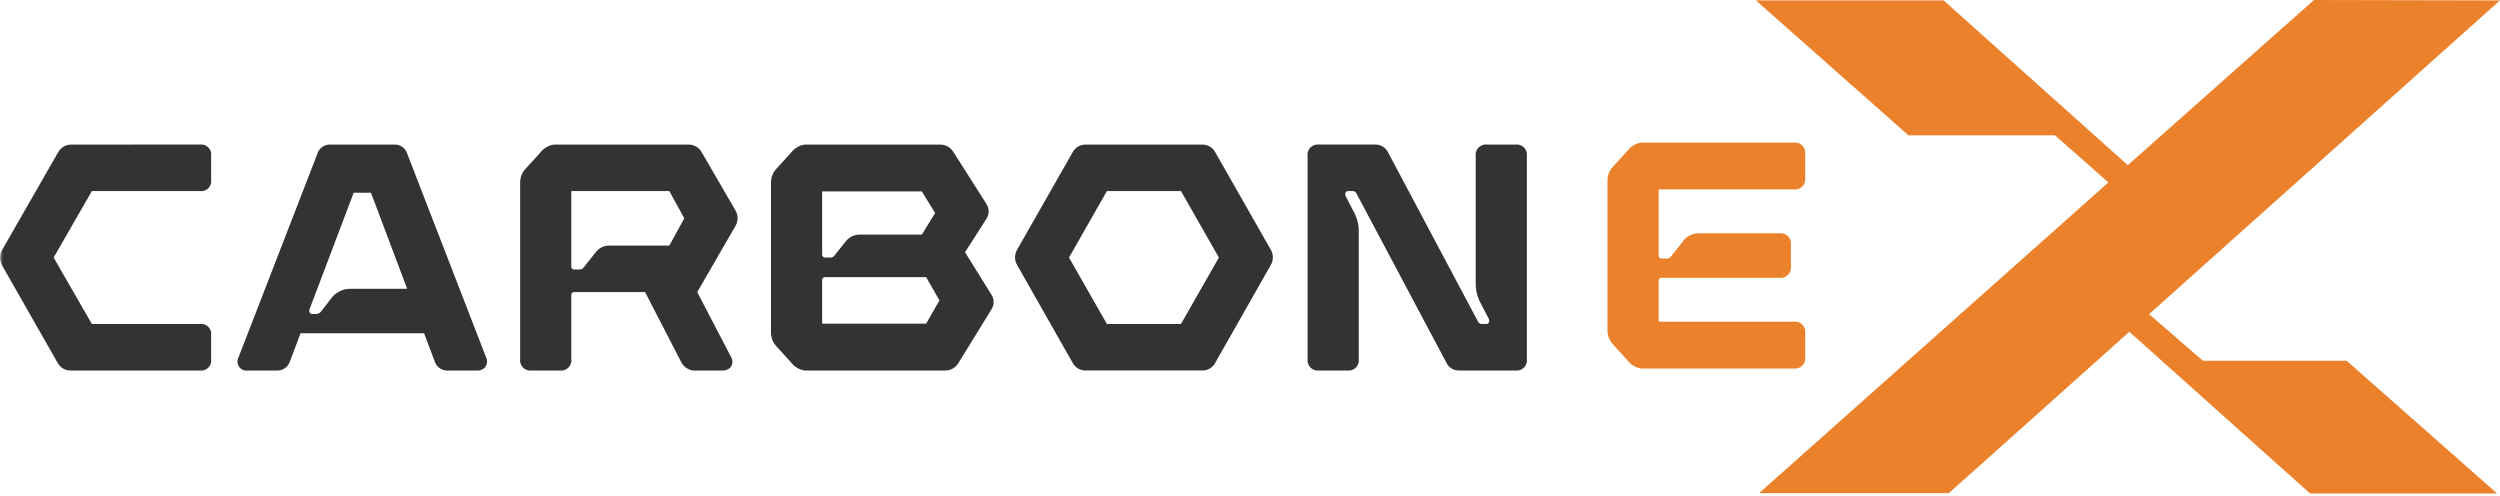 <svg width="418" height="83" viewBox="0 0 418 83" fill="none" xmlns="http://www.w3.org/2000/svg">
<g clip-path="url(#clip0_674_2)">
<path d="M386.901 0L355.769 27.619L324.973 0.068H293.594L319.094 22.628H343.602L352.525 30.503L294.125 82.455H325.845L356.027 55.474L386.247 82.509H417.519L392.355 60.317H368.327L359.327 52.525L417.999 0.068L386.901 0Z" fill="#EC812C"/>
<mask id="mask0_674_2" style="mask-type:luminance" maskUnits="userSpaceOnUse" x="0" y="0" width="418" height="83">
<path d="M418 0.001H0V82.509H418V0.001Z" fill="white"/>
</mask>
<g mask="url(#mask0_674_2)">
<path d="M299.88 61.615H274.38C273.915 61.539 273.47 61.373 273.07 61.125C272.669 60.877 272.322 60.553 272.047 60.17L269.715 57.616C269.096 56.976 268.756 56.117 268.77 55.227V30.227C268.756 29.337 269.096 28.478 269.715 27.838L272.048 25.283C272.603 24.511 273.443 23.992 274.381 23.838H299.881C300.145 23.8 300.414 23.825 300.667 23.909C300.92 23.993 301.15 24.135 301.339 24.324C301.528 24.512 301.67 24.742 301.754 24.995C301.839 25.248 301.863 25.517 301.826 25.781V29.727C301.864 29.991 301.839 30.261 301.755 30.514C301.67 30.767 301.528 30.997 301.339 31.185C301.151 31.374 300.921 31.516 300.668 31.601C300.414 31.685 300.145 31.71 299.881 31.672H277.325V42.672C277.314 42.748 277.322 42.824 277.346 42.896C277.37 42.969 277.411 43.034 277.465 43.088C277.519 43.142 277.584 43.182 277.657 43.206C277.729 43.23 277.806 43.237 277.881 43.226H278.66C278.799 43.238 278.938 43.214 279.065 43.155C279.191 43.097 279.3 43.007 279.381 42.893L281.491 40.227C281.793 39.839 282.181 39.526 282.625 39.314C283.069 39.102 283.556 38.996 284.048 39.005H297.495C297.759 38.967 298.028 38.991 298.281 39.075C298.535 39.16 298.765 39.302 298.953 39.49C299.142 39.679 299.284 39.909 299.369 40.162C299.453 40.415 299.478 40.684 299.44 40.948V44.503C299.478 44.767 299.453 45.037 299.369 45.29C299.285 45.543 299.142 45.773 298.954 45.962C298.765 46.151 298.535 46.293 298.282 46.377C298.029 46.462 297.759 46.486 297.495 46.448H277.885C277.809 46.437 277.732 46.444 277.66 46.469C277.588 46.493 277.522 46.533 277.468 46.587C277.414 46.641 277.374 46.707 277.349 46.779C277.325 46.852 277.318 46.929 277.329 47.004V53.781H299.885C300.149 53.743 300.418 53.768 300.672 53.852C300.925 53.937 301.155 54.079 301.343 54.268C301.532 54.456 301.674 54.686 301.759 54.94C301.843 55.193 301.868 55.462 301.83 55.726V59.67C301.868 59.934 301.843 60.204 301.759 60.457C301.675 60.71 301.532 60.94 301.344 61.129C301.155 61.318 300.925 61.46 300.672 61.544C300.419 61.629 300.149 61.653 299.885 61.615" fill="#EC812C"/>
<path d="M11.972 24.172C11.506 24.158 11.045 24.276 10.642 24.512C10.239 24.747 9.911 25.092 9.694 25.505L0.36 41.782C0.124 42.177 0 42.628 0 43.088C0 43.548 0.124 43.999 0.36 44.394L9.639 60.671C9.857 61.079 10.188 61.416 10.592 61.642C10.995 61.869 11.455 61.975 11.917 61.948H33.417C33.673 61.984 33.934 61.96 34.179 61.877C34.425 61.795 34.647 61.657 34.83 61.474C35.013 61.29 35.15 61.067 35.232 60.822C35.313 60.576 35.337 60.315 35.3 60.059V56.059C35.337 55.803 35.313 55.541 35.232 55.295C35.15 55.05 35.012 54.826 34.829 54.643C34.646 54.46 34.422 54.322 34.177 54.239C33.931 54.157 33.67 54.134 33.413 54.17H15.36L8.971 43.061L15.36 31.95H33.416C33.672 31.986 33.934 31.962 34.179 31.88C34.425 31.797 34.647 31.659 34.83 31.476C35.013 31.292 35.151 31.069 35.232 30.823C35.314 30.578 35.337 30.316 35.3 30.06V26.06C35.337 25.804 35.313 25.542 35.232 25.297C35.15 25.051 35.012 24.827 34.829 24.644C34.646 24.461 34.422 24.323 34.177 24.241C33.931 24.159 33.67 24.135 33.413 24.171L11.972 24.172ZM51.747 51.725L59.136 32.225H62.025L68.079 48.282H58.468C57.829 48.302 57.203 48.473 56.643 48.783C56.083 49.092 55.604 49.53 55.246 50.06L53.746 52.005C53.638 52.169 53.488 52.3 53.313 52.388C53.137 52.476 52.942 52.516 52.746 52.505H52.3C51.818 52.505 51.633 52.245 51.744 51.726M55.3 24.172C54.815 24.135 54.331 24.263 53.928 24.535C53.525 24.808 53.225 25.208 53.078 25.672L39.912 59.672C39.764 59.921 39.691 60.208 39.7 60.497C39.709 60.787 39.801 61.068 39.965 61.307C40.128 61.546 40.356 61.734 40.623 61.848C40.889 61.962 41.182 61.997 41.468 61.95H46.189C46.682 61.993 47.175 61.868 47.589 61.596C48.002 61.324 48.312 60.92 48.467 60.45L50.245 55.727H70.913L72.691 60.45C72.847 60.92 73.156 61.324 73.57 61.596C73.983 61.868 74.476 61.993 74.969 61.95H79.69C79.974 61.977 80.259 61.933 80.521 61.822C80.783 61.71 81.013 61.535 81.19 61.312C81.338 61.066 81.42 60.786 81.43 60.499C81.439 60.212 81.375 59.928 81.244 59.672L68.078 25.672C67.931 25.208 67.632 24.808 67.228 24.535C66.825 24.263 66.341 24.135 65.856 24.172H55.3ZM95.523 44.504V31.95H111.911L114.411 36.505L111.911 41.06H101.855C101.397 41.061 100.945 41.173 100.539 41.386C100.133 41.599 99.784 41.906 99.522 42.282L97.579 44.727C97.498 44.84 97.388 44.93 97.261 44.989C97.135 45.047 96.995 45.072 96.856 45.06H96.079C96.004 45.071 95.927 45.064 95.854 45.04C95.782 45.016 95.716 44.975 95.662 44.921C95.608 44.867 95.567 44.802 95.543 44.729C95.519 44.657 95.512 44.58 95.523 44.504ZM92.579 24.172C91.641 24.326 90.802 24.846 90.246 25.617L87.913 28.172C87.294 28.812 86.955 29.671 86.968 30.561V60.003C86.93 60.267 86.954 60.536 87.038 60.79C87.123 61.043 87.265 61.273 87.453 61.462C87.642 61.65 87.872 61.792 88.125 61.877C88.378 61.962 88.647 61.986 88.911 61.948H93.578C93.842 61.986 94.112 61.962 94.365 61.877C94.618 61.793 94.848 61.651 95.037 61.462C95.226 61.273 95.368 61.043 95.452 60.79C95.537 60.537 95.561 60.267 95.523 60.003V49.394C95.512 49.319 95.519 49.242 95.543 49.169C95.567 49.097 95.608 49.031 95.662 48.977C95.716 48.923 95.782 48.882 95.854 48.858C95.927 48.834 96.004 48.827 96.079 48.838H107.856L113.968 60.671C114.214 61.105 114.582 61.457 115.027 61.684C115.471 61.911 115.972 62.003 116.468 61.948H120.635C120.936 61.983 121.24 61.943 121.521 61.831C121.802 61.72 122.052 61.541 122.247 61.31C122.394 61.049 122.466 60.752 122.456 60.452C122.446 60.153 122.354 59.861 122.191 59.61L116.578 48.842L122.967 37.786C123.203 37.392 123.327 36.941 123.327 36.481C123.327 36.022 123.203 35.571 122.967 35.176L117.355 25.509C117.139 25.096 116.81 24.751 116.408 24.516C116.005 24.28 115.544 24.162 115.077 24.176L92.579 24.172ZM137.465 46.893C137.454 46.818 137.461 46.741 137.485 46.669C137.509 46.596 137.549 46.53 137.603 46.476C137.657 46.422 137.722 46.382 137.795 46.358C137.867 46.333 137.944 46.326 138.019 46.337H154.853L157.075 50.227L154.853 54.115H137.465V46.893ZM137.465 42.505V32.005H154.13L156.352 35.616L154.13 39.227H143.63C143.168 39.24 142.715 39.362 142.31 39.584C141.904 39.806 141.557 40.122 141.297 40.504L139.52 42.726C139.44 42.84 139.331 42.931 139.204 42.99C139.078 43.048 138.938 43.073 138.799 43.061H138.02C137.945 43.072 137.868 43.065 137.796 43.041C137.723 43.017 137.658 42.976 137.604 42.922C137.55 42.868 137.51 42.802 137.486 42.73C137.462 42.657 137.455 42.581 137.466 42.505M134.52 24.172C133.582 24.326 132.743 24.846 132.187 25.617L129.854 28.172C129.236 28.812 128.897 29.671 128.911 30.561V55.561C128.896 56.451 129.236 57.31 129.854 57.95L132.187 60.505C132.462 60.887 132.81 61.212 133.21 61.46C133.61 61.708 134.055 61.874 134.52 61.95H158.02C158.485 61.955 158.942 61.834 159.344 61.599C159.745 61.364 160.075 61.025 160.298 60.617L165.742 51.783C165.996 51.405 166.131 50.961 166.131 50.506C166.131 50.051 165.996 49.606 165.742 49.228L161.352 42.172L164.909 36.618C165.162 36.24 165.297 35.795 165.297 35.34C165.297 34.885 165.162 34.44 164.909 34.061L159.465 25.506C159.242 25.099 158.912 24.759 158.511 24.525C158.109 24.29 157.652 24.168 157.187 24.173L134.52 24.172ZM178.74 43.061L185.073 31.95H197.462L203.795 43.061L197.462 54.17H185.073L178.74 43.061ZM181.63 24.172C181.168 24.146 180.708 24.252 180.305 24.479C179.901 24.705 179.571 25.041 179.352 25.449L170.074 41.726C169.839 42.121 169.714 42.572 169.714 43.031C169.714 43.491 169.839 43.942 170.074 44.336L179.352 60.67C179.57 61.078 179.901 61.415 180.305 61.642C180.708 61.868 181.168 61.974 181.63 61.947H200.908C201.37 61.973 201.83 61.867 202.233 61.641C202.637 61.414 202.967 61.078 203.186 60.67L212.462 44.336C212.699 43.942 212.824 43.491 212.824 43.031C212.824 42.572 212.699 42.12 212.462 41.726L203.186 25.449C202.967 25.042 202.636 24.706 202.233 24.48C201.829 24.253 201.37 24.147 200.908 24.172H181.63ZM248.683 24.172C248.419 24.134 248.15 24.159 247.896 24.243C247.643 24.327 247.413 24.47 247.224 24.658C247.036 24.847 246.893 25.077 246.809 25.33C246.725 25.584 246.7 25.853 246.738 26.117V47.226C246.702 48.279 246.912 49.325 247.35 50.283L248.85 53.17C248.92 53.271 248.966 53.386 248.985 53.508C249.005 53.629 248.997 53.752 248.962 53.87C248.933 53.963 248.873 54.043 248.792 54.098C248.712 54.152 248.615 54.178 248.518 54.17H247.797C247.659 54.185 247.519 54.156 247.399 54.086C247.279 54.016 247.184 53.909 247.129 53.781L232.129 25.56C231.937 25.123 231.616 24.756 231.209 24.507C230.801 24.259 230.327 24.141 229.851 24.171H220.573C220.309 24.133 220.04 24.157 219.787 24.242C219.533 24.326 219.303 24.468 219.115 24.657C218.926 24.846 218.784 25.076 218.7 25.329C218.616 25.583 218.592 25.852 218.63 26.116V60.003C218.592 60.267 218.616 60.537 218.7 60.79C218.784 61.043 218.926 61.273 219.115 61.462C219.303 61.651 219.533 61.793 219.787 61.877C220.04 61.962 220.309 61.986 220.573 61.948H225.24C225.504 61.986 225.774 61.962 226.027 61.877C226.28 61.793 226.51 61.651 226.699 61.462C226.888 61.273 227.03 61.043 227.114 60.79C227.199 60.537 227.223 60.267 227.185 60.003V38.894C227.22 37.842 227.011 36.795 226.573 35.837L225.073 32.95C225.003 32.849 224.957 32.734 224.938 32.613C224.919 32.492 224.927 32.368 224.963 32.25C224.992 32.157 225.052 32.077 225.133 32.023C225.213 31.968 225.31 31.943 225.407 31.95H226.128C226.266 31.935 226.405 31.965 226.525 32.035C226.645 32.105 226.739 32.212 226.794 32.339L241.794 60.56C241.986 60.997 242.307 61.365 242.714 61.613C243.122 61.862 243.596 61.979 244.072 61.949H253.348C253.612 61.987 253.882 61.963 254.135 61.878C254.388 61.794 254.618 61.652 254.807 61.463C254.996 61.274 255.138 61.044 255.222 60.791C255.307 60.538 255.331 60.268 255.293 60.004V26.117C255.331 25.853 255.307 25.584 255.222 25.33C255.138 25.077 254.996 24.847 254.807 24.658C254.618 24.47 254.388 24.327 254.135 24.243C253.882 24.159 253.612 24.134 253.348 24.172H248.683Z" fill="#333333"/>
</g>
</g>
<defs>
<clipPath id="clip0_674_2">
<rect width="418" height="82.509" fill="white"/>
</clipPath>
</defs>
</svg>
